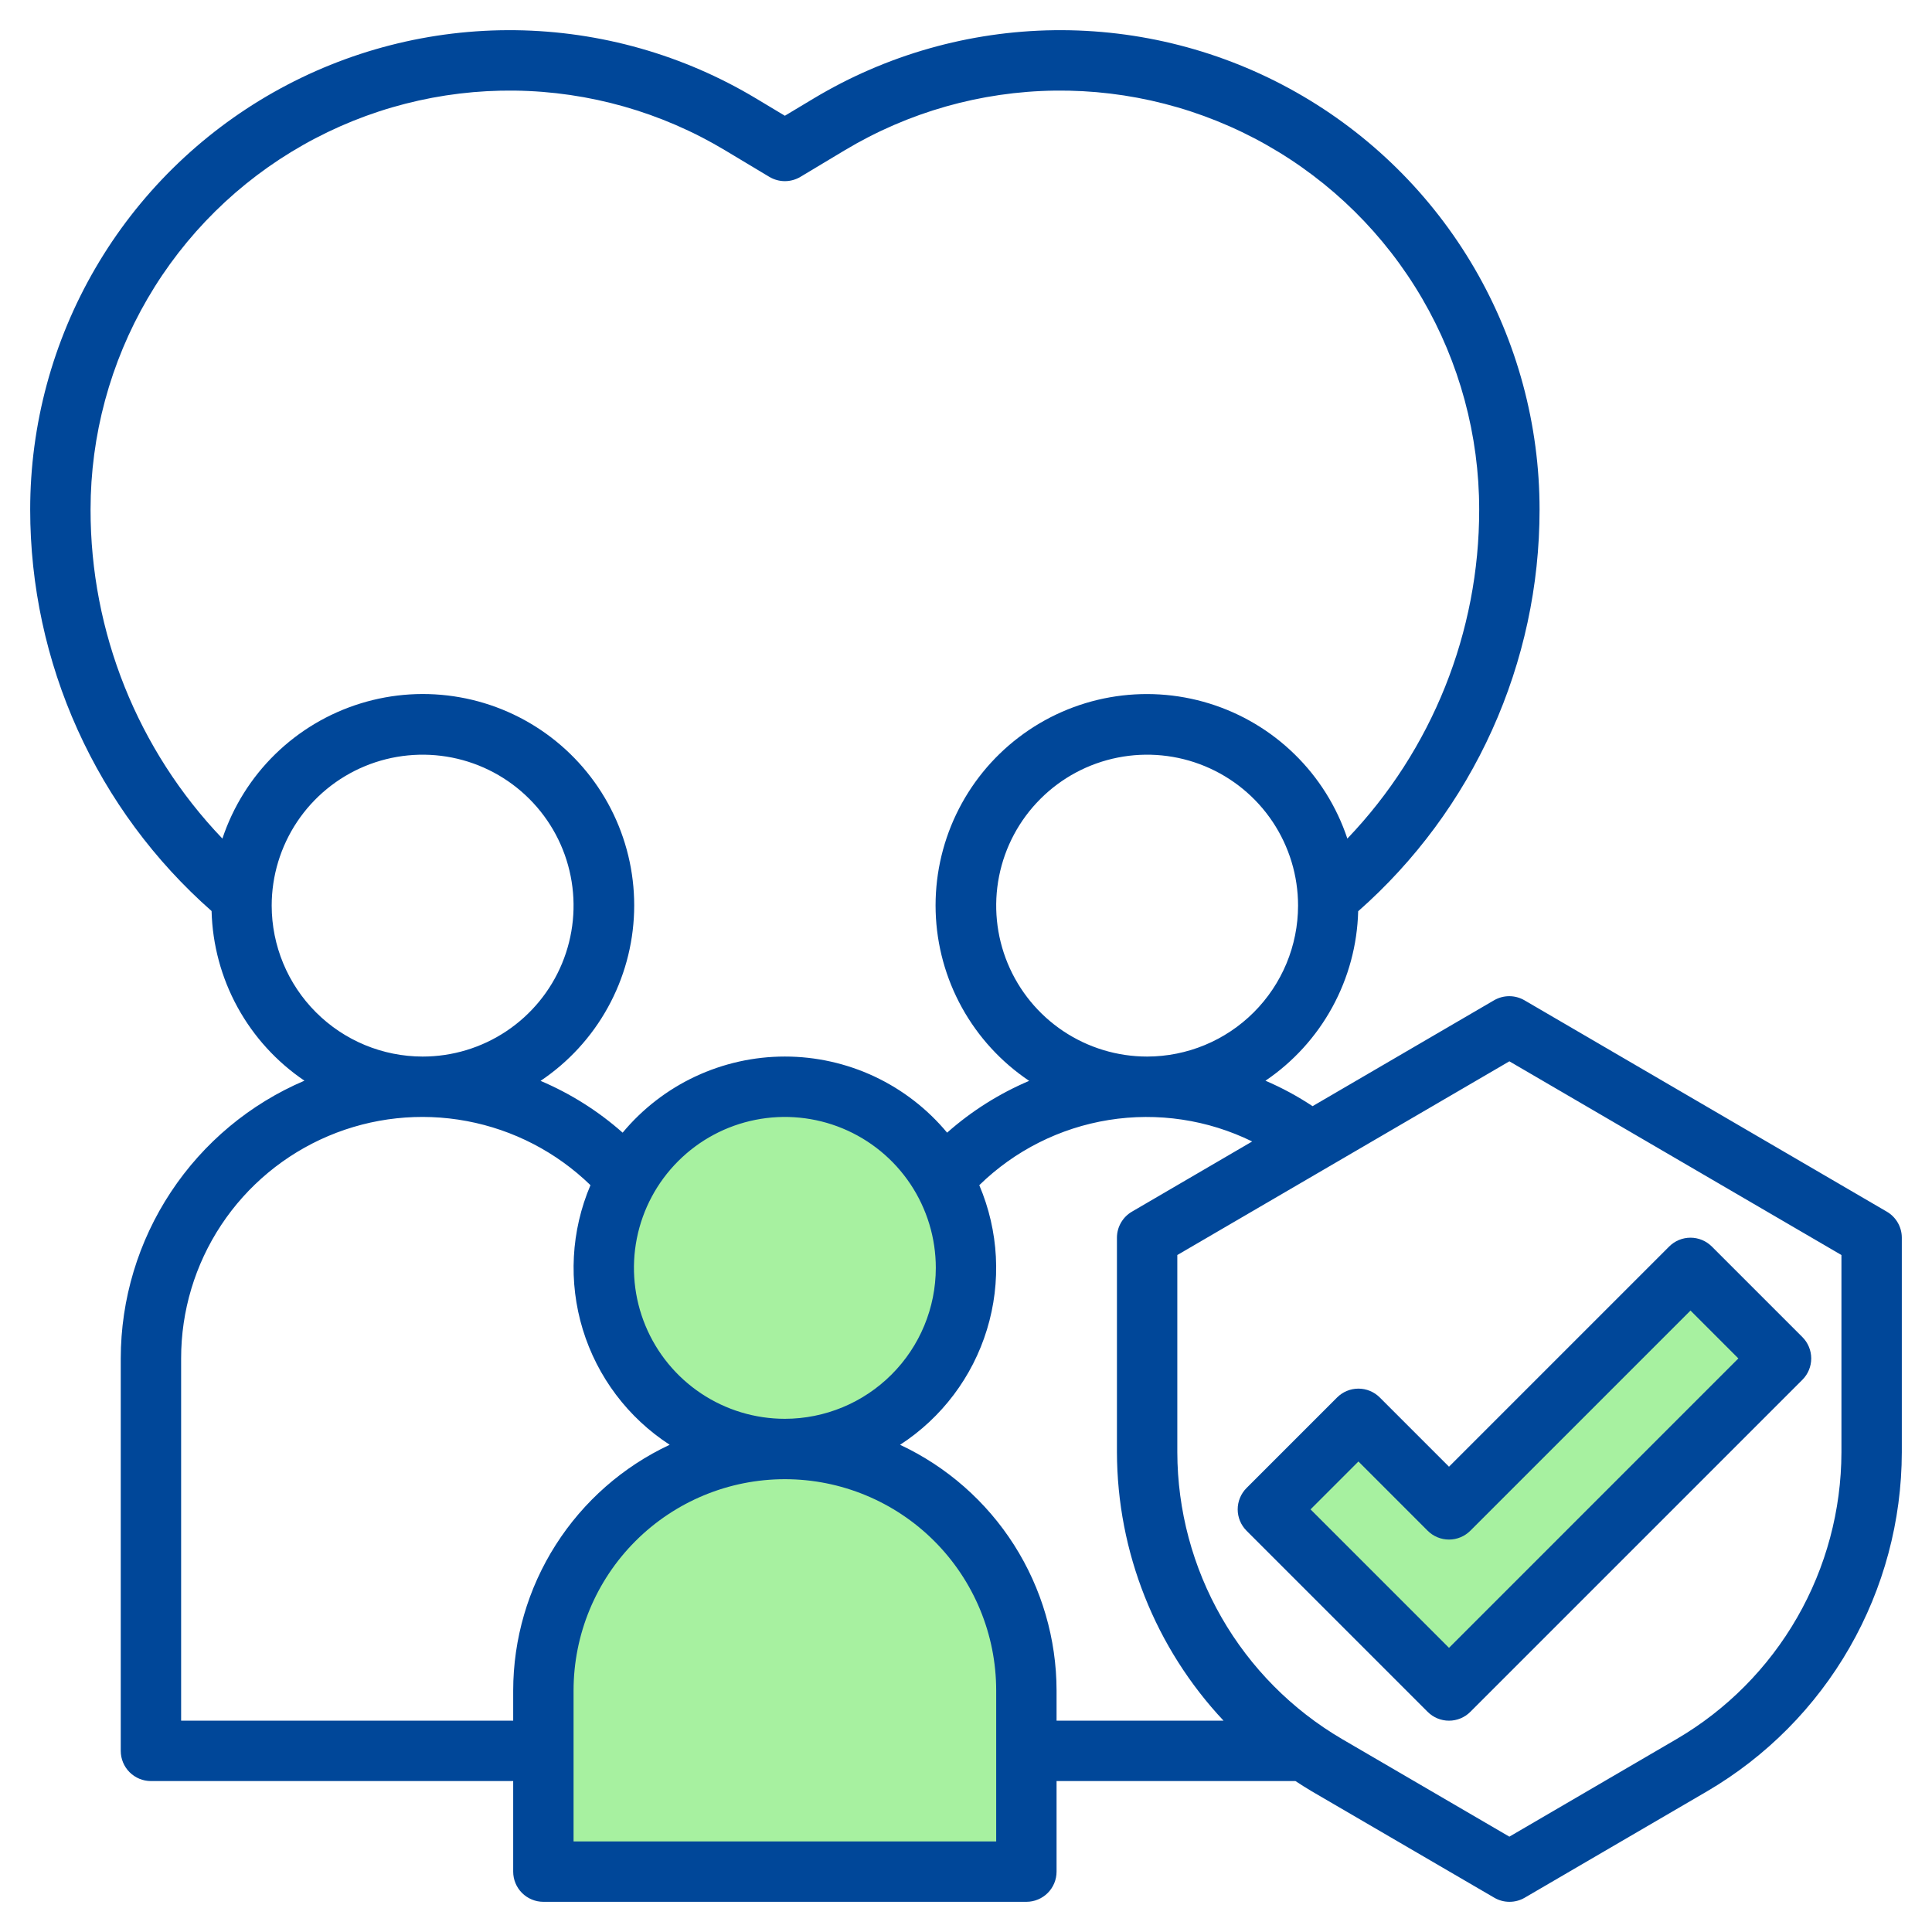 <svg width="80" height="80" viewBox="0 0 80 80" fill="none" xmlns="http://www.w3.org/2000/svg">
<path d="M56.25 58.75L60 62.5L70 52.5L73.75 56.25L60 70L52.5 62.5L56.25 58.75Z" fill="#A7F1A0"/>
<path d="M32.5 60C36.642 60 40 56.642 40 52.5C40 48.358 36.642 45 32.5 45C28.358 45 25 48.358 25 52.5C25 56.642 28.358 60 32.5 60Z" fill="#A7F1A0"/>
<path d="M32.5 60C35.152 60 37.696 61.054 39.571 62.929C41.446 64.804 42.5 67.348 42.5 70V77.5H22.5V70C22.5 67.348 23.554 64.804 25.429 62.929C27.304 61.054 29.848 60 32.5 60Z" fill="#A7F1A0"/>
<path d="M78.125 50.17L63.125 41.42C62.934 41.309 62.716 41.25 62.495 41.25C62.274 41.25 62.056 41.309 61.865 41.42L54.351 45.804C53.734 45.395 53.081 45.042 52.4 44.75C53.552 43.97 54.501 42.926 55.168 41.706C55.836 40.485 56.203 39.123 56.239 37.733C58.6 35.652 60.491 33.093 61.786 30.225C63.081 27.357 63.751 24.246 63.75 21.099C63.75 17.586 62.818 14.137 61.05 11.102C59.281 8.067 56.738 5.557 53.681 3.826C50.625 2.095 47.164 1.207 43.652 1.251C40.139 1.296 36.702 2.271 33.69 4.079L32.5 4.793L31.31 4.079C28.298 2.271 24.861 1.296 21.348 1.251C17.836 1.207 14.375 2.095 11.319 3.826C8.262 5.557 5.719 8.067 3.951 11.102C2.182 14.137 1.25 17.586 1.25 21.099C1.25 24.244 1.92 27.354 3.215 30.22C4.51 33.087 6.401 35.645 8.761 37.724C8.797 39.116 9.164 40.48 9.833 41.702C10.502 42.924 11.453 43.968 12.606 44.749C10.351 45.71 8.429 47.313 7.077 49.358C5.724 51.402 5.002 53.799 5 56.25V72.5C5 72.832 5.132 73.15 5.366 73.384C5.601 73.618 5.918 73.75 6.25 73.75H21.25V77.5C21.25 77.832 21.382 78.15 21.616 78.384C21.851 78.618 22.169 78.75 22.5 78.75H42.5C42.831 78.75 43.15 78.618 43.384 78.384C43.618 78.15 43.75 77.832 43.75 77.5V73.75H53.642C53.864 73.894 54.084 74.037 54.312 74.171L61.875 78.58C62.066 78.692 62.284 78.75 62.505 78.75C62.726 78.75 62.944 78.692 63.135 78.58L70.692 74.171C73.141 72.735 75.173 70.685 76.586 68.223C77.999 65.761 78.745 62.973 78.75 60.134V51.25C78.75 51.031 78.692 50.816 78.582 50.627C78.472 50.437 78.315 50.279 78.125 50.17ZM47.5 43.75C46.264 43.75 45.056 43.383 44.028 42.697C43 42.01 42.199 41.034 41.726 39.892C41.253 38.75 41.129 37.493 41.37 36.281C41.611 35.068 42.206 33.955 43.081 33.081C43.955 32.206 45.068 31.611 46.281 31.37C47.493 31.129 48.75 31.253 49.892 31.726C51.034 32.199 52.01 33 52.697 34.028C53.383 35.056 53.75 36.264 53.75 37.5C53.748 39.157 53.089 40.746 51.917 41.917C50.746 43.089 49.157 43.748 47.5 43.75ZM3.75 21.099C3.75 18.029 4.565 15.014 6.111 12.362C7.657 9.709 9.879 7.515 12.551 6.003C15.222 4.49 18.247 3.714 21.317 3.752C24.387 3.791 27.391 4.644 30.024 6.224L31.856 7.323C32.051 7.439 32.273 7.501 32.5 7.501C32.727 7.501 32.949 7.439 33.144 7.323L34.976 6.224C37.609 4.644 40.613 3.791 43.683 3.752C46.753 3.714 49.778 4.49 52.449 6.003C55.121 7.515 57.343 9.709 58.889 12.362C60.435 15.014 61.25 18.029 61.25 21.099C61.255 26.174 59.3 31.056 55.791 34.724C55.351 33.403 54.603 32.206 53.607 31.233C52.612 30.26 51.399 29.538 50.069 29.128C48.739 28.718 47.33 28.631 45.959 28.874C44.589 29.117 43.296 29.684 42.189 30.528C41.081 31.371 40.191 32.466 39.592 33.723C38.993 34.979 38.702 36.361 38.744 37.752C38.785 39.143 39.159 40.505 39.832 41.723C40.506 42.941 41.46 43.981 42.616 44.756C41.375 45.283 40.227 46.007 39.218 46.901C38.398 45.915 37.371 45.121 36.21 44.576C35.049 44.032 33.782 43.749 32.5 43.749C31.218 43.749 29.951 44.032 28.79 44.576C27.629 45.121 26.602 45.915 25.782 46.901C24.773 46.007 23.624 45.283 22.383 44.756C23.539 43.981 24.494 42.941 25.167 41.723C25.841 40.505 26.215 39.144 26.257 37.752C26.299 36.361 26.008 34.979 25.409 33.722C24.81 32.466 23.919 31.37 22.812 30.527C21.704 29.683 20.412 29.116 19.041 28.873C17.67 28.629 16.261 28.716 14.931 29.127C13.601 29.537 12.388 30.259 11.392 31.233C10.397 32.206 9.649 33.403 9.209 34.724C5.7 31.056 3.744 26.174 3.75 21.099ZM32.5 58.75C31.264 58.75 30.055 58.383 29.028 57.697C28 57.01 27.199 56.034 26.726 54.892C26.253 53.75 26.129 52.493 26.37 51.281C26.611 50.068 27.206 48.955 28.081 48.081C28.955 47.206 30.068 46.611 31.281 46.37C32.493 46.129 33.75 46.253 34.892 46.726C36.034 47.199 37.01 48 37.697 49.028C38.383 50.056 38.75 51.264 38.75 52.5C38.748 54.157 38.089 55.746 36.917 56.917C35.746 58.089 34.157 58.748 32.5 58.75ZM11.25 37.5C11.25 36.264 11.617 35.056 12.303 34.028C12.99 33 13.966 32.199 15.108 31.726C16.25 31.253 17.507 31.129 18.719 31.37C19.932 31.611 21.045 32.206 21.919 33.081C22.794 33.955 23.389 35.068 23.63 36.281C23.871 37.493 23.747 38.75 23.274 39.892C22.801 41.034 22 42.01 20.972 42.697C19.945 43.383 18.736 43.75 17.5 43.75C15.843 43.748 14.254 43.089 13.083 41.917C11.911 40.746 11.252 39.157 11.25 37.5ZM7.5 71.25V56.25C7.498 54.286 8.075 52.364 9.159 50.726C10.243 49.088 11.786 47.806 13.595 47.04C15.404 46.274 17.399 46.059 19.329 46.421C21.26 46.783 23.041 47.706 24.45 49.075C23.644 50.966 23.531 53.081 24.131 55.048C24.731 57.014 26.005 58.706 27.73 59.825C25.795 60.731 24.158 62.169 23.011 63.971C21.863 65.772 21.253 67.864 21.25 70V71.25H7.5ZM41.25 76.25H23.75V70C23.75 67.679 24.672 65.454 26.313 63.813C27.954 62.172 30.179 61.25 32.5 61.25C34.821 61.25 37.046 62.172 38.687 63.813C40.328 65.454 41.25 67.679 41.25 70V76.25ZM37.27 59.826C38.995 58.707 40.269 57.016 40.869 55.049C41.469 53.083 41.356 50.968 40.55 49.076C42.015 47.644 43.889 46.7 45.913 46.376C47.936 46.052 50.01 46.363 51.85 47.266L46.875 50.17C46.685 50.279 46.528 50.437 46.418 50.627C46.308 50.816 46.25 51.031 46.25 51.25V60.134C46.26 64.265 47.838 68.238 50.665 71.25H43.75V70C43.747 67.864 43.136 65.773 41.989 63.971C40.841 62.17 39.205 60.732 37.27 59.826ZM76.25 60.134C76.245 62.536 75.613 64.895 74.416 66.978C73.22 69.061 71.5 70.795 69.427 72.009L62.5 76.052L55.572 72.011C53.499 70.797 51.78 69.062 50.583 66.979C49.386 64.896 48.755 62.536 48.75 60.134V51.968L62.5 43.947L76.25 51.968V60.134Z" fill="#004799"/>
<path d="M57.133 57.866C56.899 57.632 56.581 57.5 56.25 57.5C55.918 57.5 55.6 57.632 55.366 57.866L51.616 61.616C51.382 61.851 51.25 62.169 51.25 62.5C51.25 62.831 51.382 63.149 51.616 63.384L59.116 70.884C59.35 71.118 59.668 71.25 60 71.25C60.331 71.25 60.649 71.118 60.883 70.884L74.633 57.134C74.868 56.899 74.999 56.581 74.999 56.25C74.999 55.919 74.868 55.601 74.633 55.366L70.883 51.616C70.649 51.382 70.331 51.25 70 51.25C69.668 51.25 69.35 51.382 69.116 51.616L60 60.733L57.133 57.866ZM70 54.267L71.982 56.25L60 68.233L54.267 62.5L56.25 60.517L59.116 63.384C59.35 63.618 59.668 63.75 60 63.75C60.331 63.75 60.649 63.618 60.883 63.384L70 54.267Z" fill="#004799"/>
</svg>
